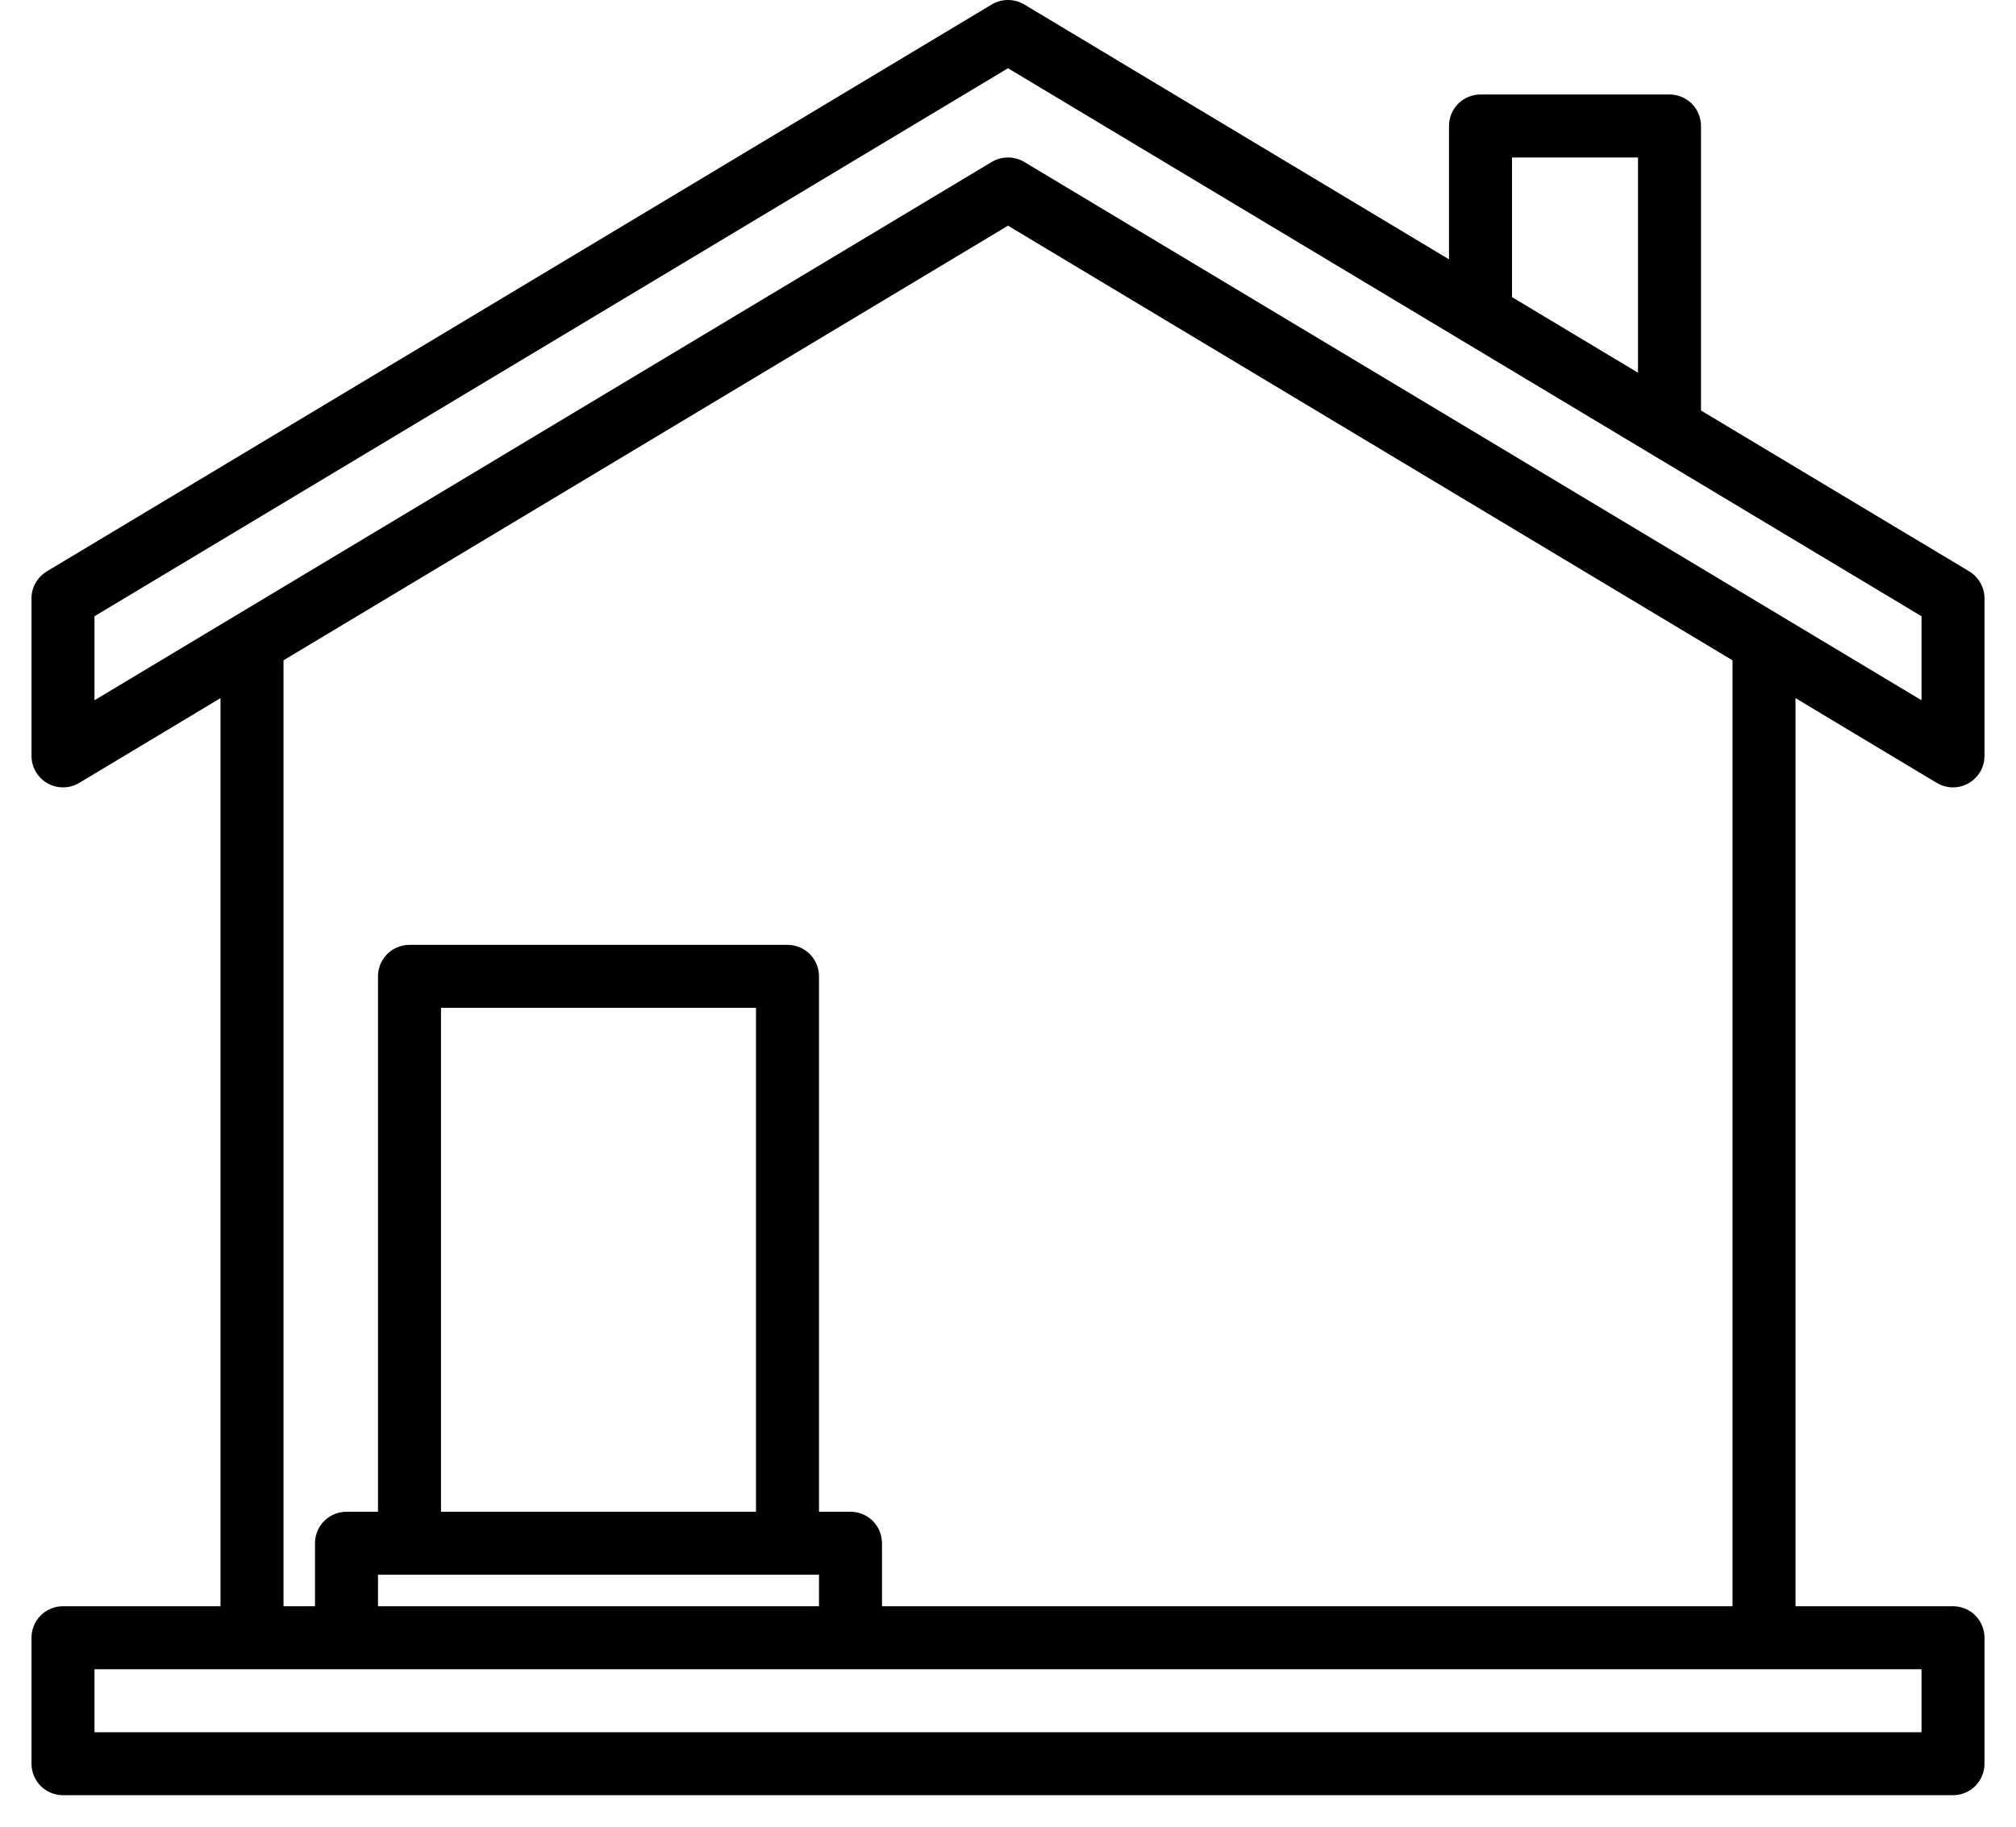 <svg xmlns="http://www.w3.org/2000/svg" width="32" height="29" viewBox="0 0 32 29" fill="none">
	<path d="M30.742 12.429C30.818 12.474 30.905 12.499 30.994 12.5C31.082 12.501 31.169 12.479 31.246 12.435C31.323 12.392 31.387 12.328 31.432 12.252C31.477 12.175 31.5 12.088 31.5 12V9.5C31.5 9.414 31.478 9.329 31.435 9.254C31.393 9.179 31.331 9.116 31.258 9.071L27 6.517V2C27 1.867 26.947 1.74 26.854 1.646C26.76 1.553 26.633 1.5 26.5 1.5H23.5C23.367 1.5 23.24 1.553 23.146 1.646C23.053 1.74 23 1.867 23 2V4.117L16.258 0.071C16.18 0.025 16.091 0 16 0C15.909 0 15.82 0.025 15.742 0.071L0.743 9.071C0.669 9.116 0.607 9.179 0.565 9.254C0.522 9.329 0.5 9.414 0.5 9.5V12C0.5 12.088 0.523 12.175 0.568 12.252C0.613 12.328 0.677 12.392 0.754 12.435C0.831 12.479 0.918 12.501 1.006 12.5C1.095 12.499 1.182 12.474 1.258 12.429L3.5 11.083V25.5H1C0.867 25.5 0.74 25.553 0.646 25.646C0.553 25.74 0.5 25.867 0.5 26V28C0.5 28.133 0.553 28.26 0.646 28.354C0.74 28.447 0.867 28.5 1 28.5H31C31.133 28.5 31.26 28.447 31.354 28.354C31.447 28.26 31.5 28.133 31.5 28V26C31.5 25.867 31.447 25.74 31.354 25.646C31.26 25.553 31.133 25.5 31 25.5H28.5V11.083L30.742 12.429ZM24 2.5H26V5.917L24 4.717V2.5ZM30.5 26.5V27.5H1.5V26.5H30.5ZM13.5 24H13V15.5C13 15.367 12.947 15.24 12.854 15.146C12.76 15.053 12.633 15 12.5 15H6.5C6.367 15 6.24 15.053 6.146 15.146C6.053 15.24 6 15.367 6 15.5V24H5.5C5.367 24 5.24 24.053 5.146 24.146C5.053 24.24 5 24.367 5 24.5V25.5H4.5V10.483L16 3.583L27.5 10.483V25.5H14V24.5C14 24.367 13.947 24.24 13.854 24.146C13.76 24.053 13.633 24 13.5 24ZM13 25V25.5H6V25H13ZM7 24V16H12V24H7ZM16.258 2.571C16.18 2.525 16.091 2.5 16 2.5C15.909 2.5 15.82 2.525 15.742 2.571L1.5 11.117V9.783L16 1.083L30.5 9.783V11.117L16.258 2.571Z" fill="#000000"/>
</svg>